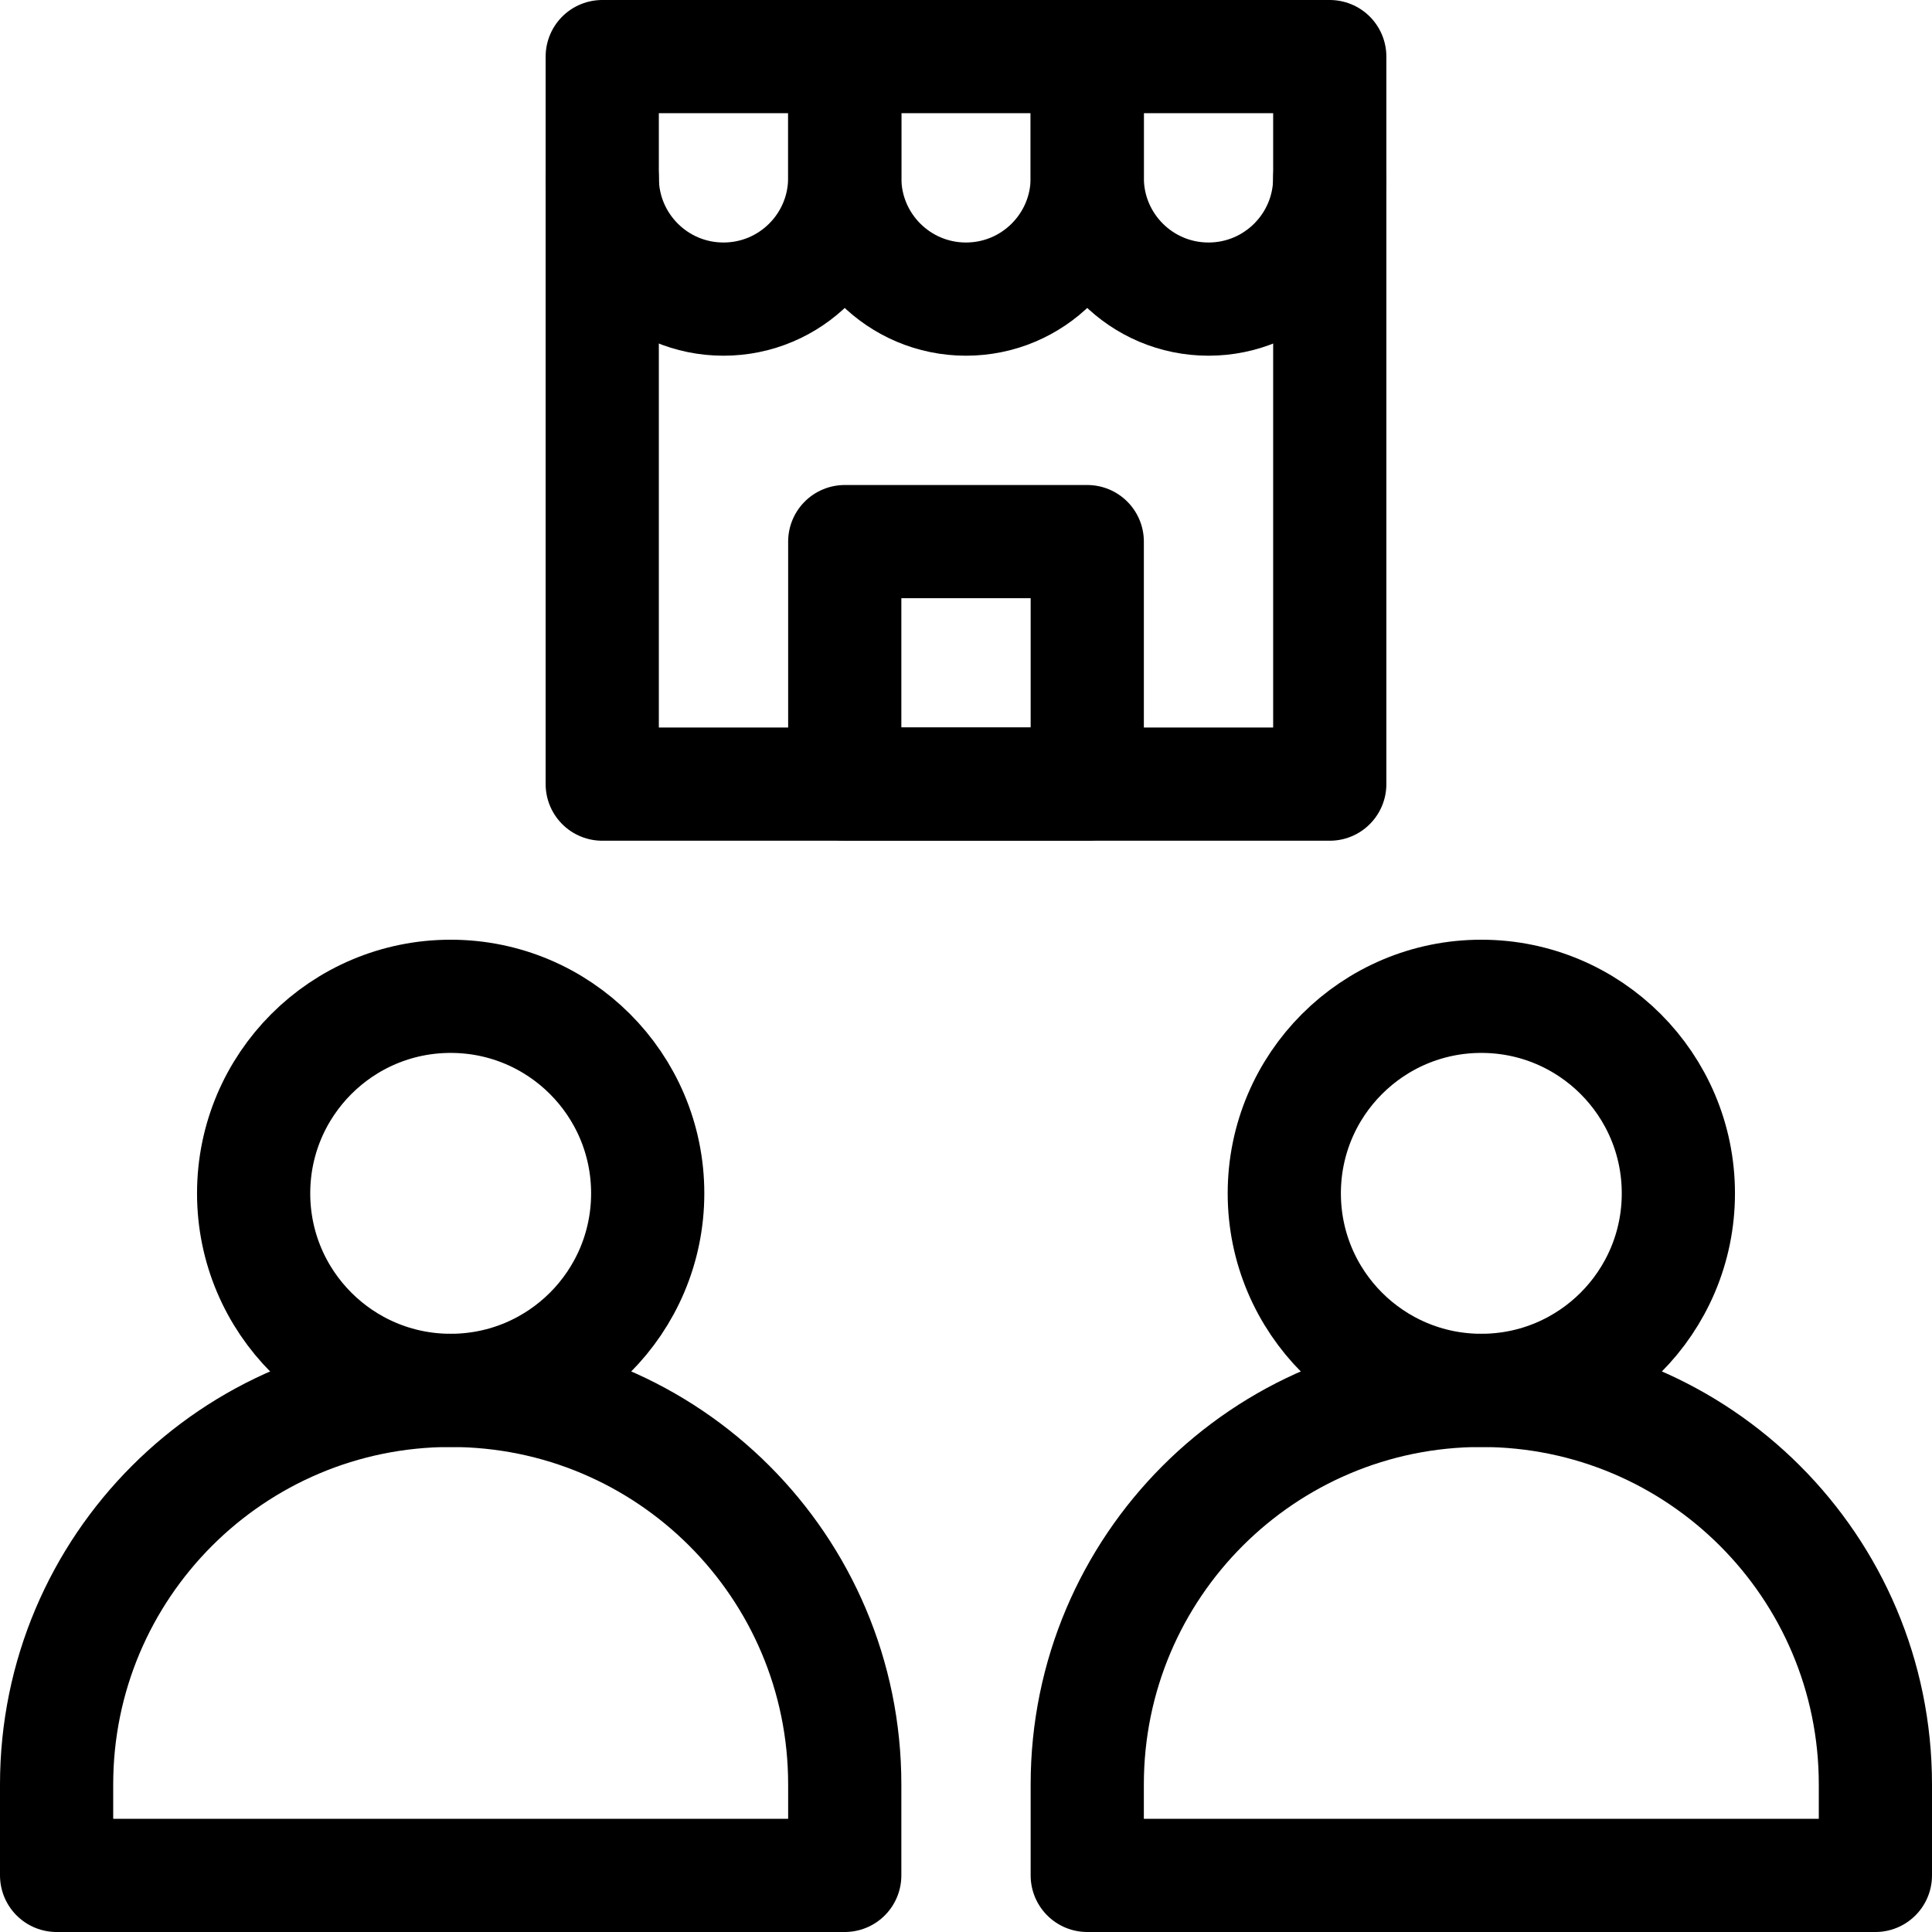 <?xml version="1.0" encoding="UTF-8"?>
<svg xmlns="http://www.w3.org/2000/svg" xmlns:xlink="http://www.w3.org/1999/xlink" version="1.1" id="Capa_1" x="0px" y="0px" viewBox="0 0 512 512" style="enable-background:new 0 0 512 512;" xml:space="preserve" width="512" height="512">
<g>
	<path style="fill:none;stroke:#000000;stroke-width:30;stroke-linecap:round;stroke-linejoin:round;stroke-miterlimit:10;" d="&#10;&#9;&#9;M223.867,15H159.6v32.133c0,17.746,14.38,32.133,32.133,32.133s32.133-14.388,32.133-32.133V15z"/>
	<path style="fill:none;stroke:#000000;stroke-width:30;stroke-linecap:round;stroke-linejoin:round;stroke-miterlimit:10;" d="&#10;&#9;&#9;M288.133,15h-64.267v32.133c0,17.746,14.38,32.133,32.133,32.133s32.133-14.388,32.133-32.133V15z"/>
	<path style="fill:none;stroke:#000000;stroke-width:30;stroke-linecap:round;stroke-linejoin:round;stroke-miterlimit:10;" d="&#10;&#9;&#9;M352.4,15h-64.267v32.133c0,17.746,14.38,32.133,32.133,32.133S352.4,64.879,352.4,47.133V15z"/>
	
		<rect x="223.867" y="143.533" style="fill:none;stroke:#000000;stroke-width:30;stroke-linecap:round;stroke-linejoin:round;stroke-miterlimit:10;" width="64.267" height="64.267"/>
	
		<polyline style="fill:none;stroke:#000000;stroke-width:30;stroke-linecap:round;stroke-linejoin:round;stroke-miterlimit:10;" points="&#10;&#9;&#9;159.6,47.133 159.6,207.8 352.4,207.8 352.4,47.133 &#9;"/>
	
		<circle style="fill:none;stroke:#000000;stroke-width:30;stroke-linecap:round;stroke-linejoin:round;stroke-miterlimit:10;" cx="392.567" cy="316.25" r="52.217"/>
	
		<circle style="fill:none;stroke:#000000;stroke-width:30;stroke-linecap:round;stroke-linejoin:round;stroke-miterlimit:10;" cx="119.433" cy="316.25" r="52.217"/>
	<path style="fill:none;stroke:#000000;stroke-width:30;stroke-linecap:round;stroke-linejoin:round;stroke-miterlimit:10;" d="&#10;&#9;&#9;M288.133,497H497v-24.1c0-57.679-46.754-104.433-104.433-104.433S288.133,415.221,288.133,472.9V497z"/>
	<path style="fill:none;stroke:#000000;stroke-width:30;stroke-linecap:round;stroke-linejoin:round;stroke-miterlimit:10;" d="&#10;&#9;&#9;M15,497h208.867v-24.1c0-57.679-46.754-104.433-104.433-104.433S15,415.221,15,472.9V497z"/>
</g>















</svg>
